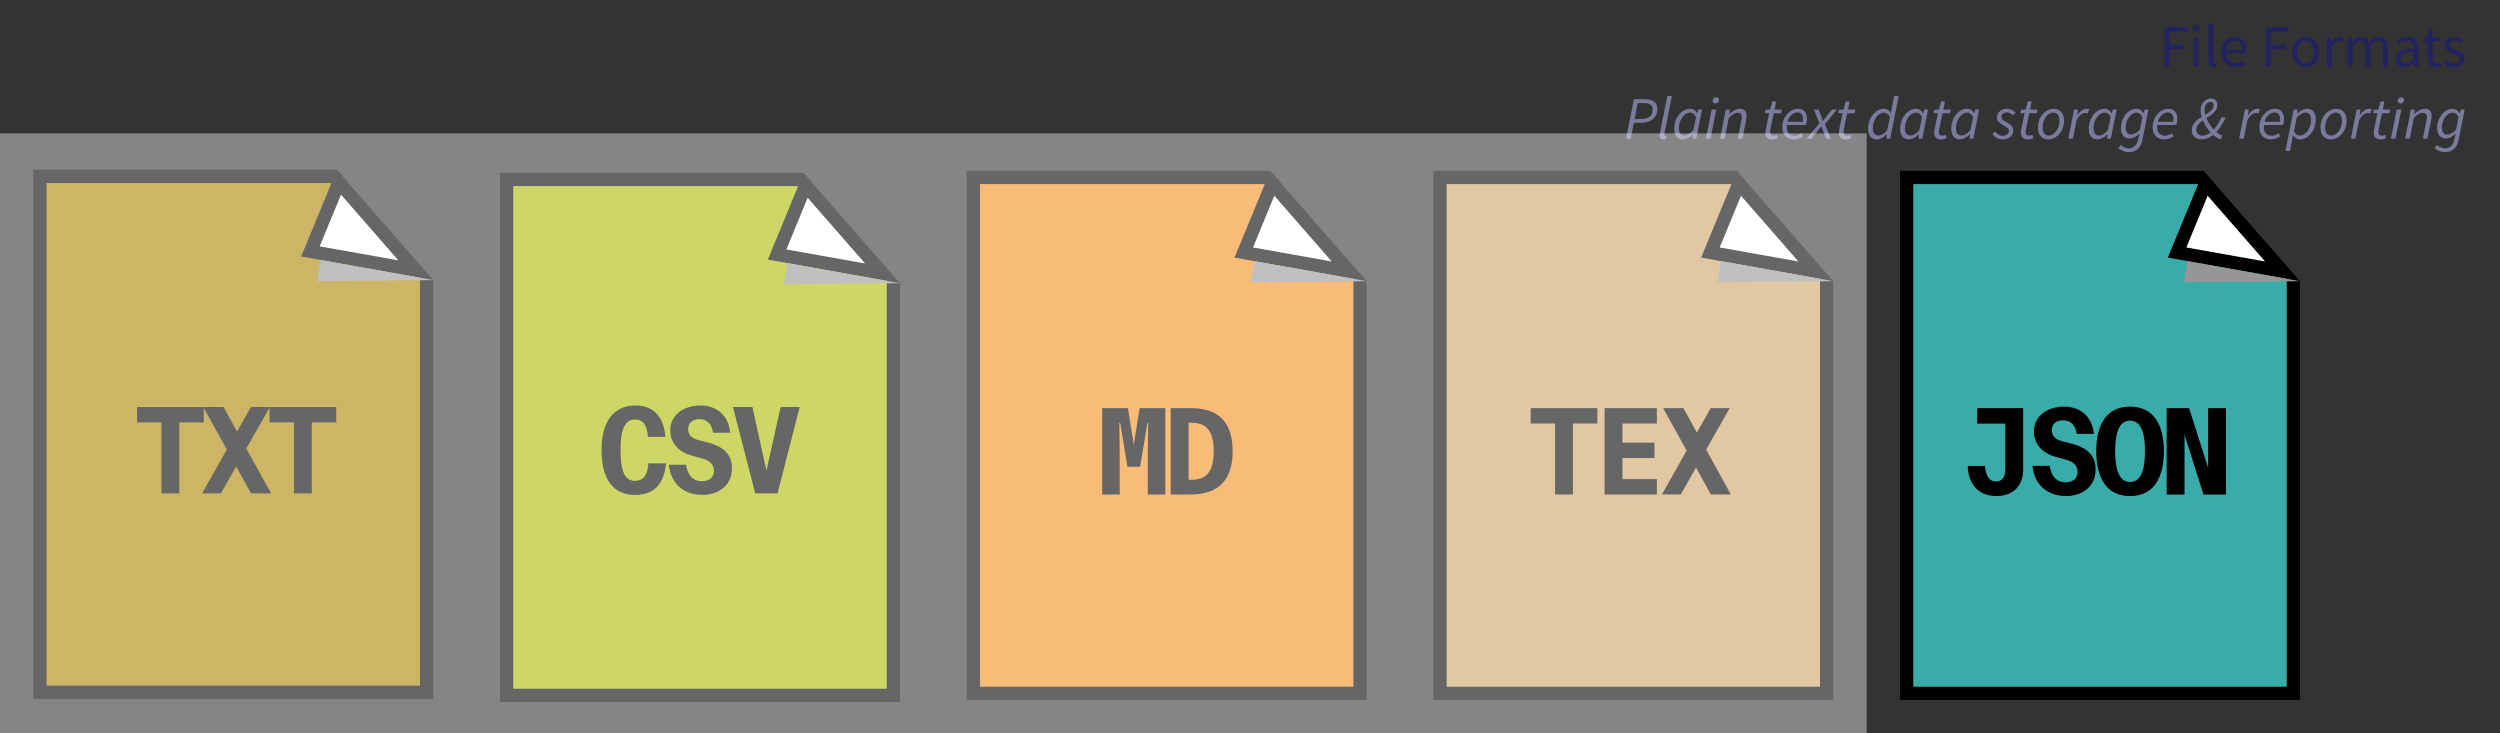 <?xml version="1.0" encoding="UTF-8"?>
<svg id="a" data-name="Layer 1" xmlns="http://www.w3.org/2000/svg" viewBox="0 0 750 220">
  <rect x="0" y="0" width="750" height="220" fill="#333333" stroke="none"/>
  <defs>
    <style>
      .b {
        opacity: .4;
      }

      .b, .c, .d, .e, .f, .g, .h, .i, .j, .k, .l {
        stroke-width: 0px;
      }

      .b, .l {
        fill: #fff;
      }

      .d {
        fill: #7a7b9c;
      }

      .e {
        fill: #39acaa;
      }

      .f {
        fill: #22235f;
      }

      .g {
        fill: #aabc00;
      }

      .h {
        fill: #ac8300;
      }

      .i {
        fill: #cea165;
      }

      .j {
        fill: #969696;
      }

      .k {
        fill: #f4901e;
      }
    </style>
  </defs>
  <g>
    <g>
      <polygon class="l" points="266 80.38 258.91 72.27 244.56 55.84 244.58 55.84 266 80.38"/>
      <path class="c" d="m266,80.38l-7.09-8.11-14.35-16.43h.02l-3.5-4h-91.08v158.76h120v-125.64l-4-4.58Zm-23.7-21.04l17.2,19.69-23.58-4.2,6.38-15.49Zm23.7,147.26h-112V55.84h85.41l-.78,1.91-8.3,20.14,5.94,1.06,29.73,5.3v122.35Z"/>
      <polygon class="l" points="259.5 79.03 235.92 74.83 242.3 59.34 259.5 79.03"/>
      <polygon class="g" points="266 84.26 266 206.6 154 206.6 154 55.84 239.41 55.84 238.63 57.76 230.33 77.89 236.27 78.95 266 84.26"/>
    </g>
    <g>
      <polygon class="j" points="237.89 81.28 248.47 83.16 237.54 83.26 237.89 81.28"/>
      <polygon class="j" points="236.27 78.96 235.15 85.28 270 84.97 236.27 78.96 236.27 78.96"/>
    </g>
  </g>
  <g>
    <g>
      <polygon class="l" points="406 79.78 398.91 71.67 384.56 55.24 384.58 55.24 406 79.78"/>
      <path class="c" d="m406,79.78l-7.09-8.11-14.35-16.43h.02l-3.5-4h-91.08v158.76h120v-125.64l-4-4.58Zm-23.7-21.04l17.2,19.69-23.58-4.2,6.38-15.49Zm23.7,147.26h-112V55.24h85.41l-.78,1.91-8.3,20.14,5.94,1.06,29.73,5.3v122.35Z"/>
      <polygon class="l" points="399.5 78.43 375.92 74.23 382.3 58.74 399.5 78.43"/>
      <polygon class="k" points="406 83.65 406 206 294 206 294 55.24 379.41 55.24 378.63 57.15 370.33 77.29 376.27 78.35 406 83.65"/>
    </g>
    <g>
      <polygon class="j" points="377.89 80.67 388.47 82.56 377.54 82.66 377.89 80.67"/>
      <polygon class="j" points="376.27 78.35 375.15 84.68 410 84.36 376.27 78.35 376.27 78.35"/>
    </g>
  </g>
  <g>
    <g>
      <polygon class="l" points="546 79.78 538.91 71.67 524.56 55.24 524.58 55.24 546 79.78"/>
      <path class="c" d="m546,79.78l-7.09-8.11-14.35-16.43h.02l-3.5-4h-91.08v158.76h120v-125.64l-4-4.58Zm-23.7-21.04l17.2,19.69-23.58-4.2,6.38-15.49Zm23.7,147.26h-112V55.24h85.41l-.78,1.91-8.3,20.14,5.94,1.06,29.73,5.3v122.35Z"/>
      <polygon class="l" points="539.5 78.43 515.92 74.23 522.3 58.74 539.5 78.43"/>
      <polygon class="i" points="546 83.65 546 206 434 206 434 55.24 519.41 55.24 518.63 57.15 510.33 77.29 516.27 78.35 546 83.65"/>
    </g>
    <g>
      <polygon class="j" points="517.89 80.67 528.47 82.56 517.54 82.66 517.89 80.67"/>
      <polygon class="j" points="516.27 78.35 515.15 84.68 550 84.36 516.27 78.35 516.27 78.35"/>
    </g>
  </g>
  <g>
    <g>
      <polygon class="l" points="126 79.45 118.91 71.34 104.56 54.91 104.58 54.91 126 79.45"/>
      <path class="c" d="m126,79.45l-7.09-8.11-14.35-16.43h.02l-3.5-4H10v158.76h120v-125.64l-4-4.58Zm-23.7-21.04l17.2,19.69-23.58-4.2,6.38-15.49Zm23.7,147.26H14V54.91h85.41l-.78,1.91-8.3,20.14,5.94,1.06,29.73,5.3v122.35Z"/>
      <polygon class="l" points="119.5 78.1 95.92 73.9 102.3 58.41 119.5 78.1"/>
      <polygon class="h" points="126 83.32 126 205.67 14 205.67 14 54.91 99.41 54.91 98.63 56.82 90.33 76.96 96.27 78.02 126 83.32"/>
    </g>
    <g>
      <polygon class="j" points="97.89 80.34 108.47 82.22 97.54 82.32 97.89 80.34"/>
      <polygon class="j" points="96.27 78.02 95.15 84.34 130 84.03 96.27 78.02 96.27 78.02"/>
    </g>
  </g>
  <g>
    <g>
      <polygon class="l" points="686 79.78 678.91 71.67 664.56 55.24 664.58 55.24 686 79.78"/>
      <path class="c" d="m686,79.78l-7.09-8.11-14.35-16.43h.02l-3.5-4h-91.08v158.76h120v-125.64l-4-4.58Zm-23.7-21.04l17.2,19.69-23.58-4.2,6.38-15.49Zm23.7,147.26h-112V55.24h85.41l-.78,1.91-8.3,20.14,5.94,1.06,29.73,5.3v122.35Z"/>
      <polygon class="l" points="679.5 78.43 655.92 74.23 662.3 58.74 679.5 78.43"/>
      <polygon class="e" points="686 83.65 686 206 574 206 574 55.24 659.41 55.24 658.63 57.15 650.33 77.29 656.27 78.35 686 83.65"/>
    </g>
    <g>
      <polygon class="j" points="657.89 80.67 668.47 82.56 657.54 82.66 657.89 80.67"/>
      <polygon class="j" points="656.27 78.35 655.15 84.68 690 84.36 656.27 78.35 656.27 78.35"/>
    </g>
  </g>
  <g>
    <path class="f" d="m649.35,8.18h6.82v1.27h-5.31v3.99h4.5v1.27h-4.5v5.29h-1.5v-11.82Z"/>
    <path class="f" d="m657.83,8.49c0-.58.45-.96,1.02-.96s1.02.38,1.02.96-.45.96-1.02.96-1.02-.4-1.02-.96Zm.27,2.76h1.48v8.75h-1.48v-8.75Z"/>
    <path class="f" d="m662.53,18.24V7.17h1.48v11.18c0,.45.2.63.41.63.08,0,.16,0,.32-.04l.2,1.13c-.21.08-.46.14-.85.14-1.11,0-1.57-.71-1.57-1.97Z"/>
    <path class="f" d="m666.47,15.63c0-2.85,1.92-4.6,3.93-4.6,2.23,0,3.49,1.6,3.49,4.11,0,.31-.03.62-.07.84h-5.89c.11,1.85,1.24,3.06,2.91,3.06.84,0,1.53-.27,2.18-.7l.53.97c-.77.5-1.7.91-2.89.91-2.33,0-4.19-1.71-4.19-4.58Zm6.12-.72c0-1.75-.79-2.71-2.16-2.71-1.23,0-2.33.99-2.51,2.71h4.67Z"/>
    <path class="f" d="m679.78,8.18h6.81v1.27h-5.31v3.99h4.5v1.27h-4.5v5.29h-1.5v-11.82Z"/>
    <path class="f" d="m687.63,15.63c0-2.92,1.91-4.6,4.06-4.6s4.06,1.68,4.06,4.6-1.91,4.58-4.06,4.58-4.06-1.68-4.06-4.58Zm6.58,0c0-2-1.02-3.37-2.53-3.37s-2.53,1.37-2.53,3.37,1.02,3.35,2.53,3.35,2.53-1.34,2.53-3.35Z"/>
    <path class="f" d="m698.04,11.25h1.22l.12,1.59h.05c.61-1.11,1.5-1.81,2.49-1.81.39,0,.66.05.93.18l-.28,1.3c-.3-.09-.5-.14-.85-.14-.74,0-1.62.53-2.21,2.01v5.62h-1.48v-8.75Z"/>
    <path class="f" d="m704.29,11.25h1.22l.12,1.27h.05c.77-.83,1.68-1.49,2.72-1.49,1.34,0,2.05.64,2.42,1.67.91-.98,1.82-1.67,2.89-1.67,1.8,0,2.66,1.19,2.66,3.42v5.55h-1.48v-5.35c0-1.63-.52-2.33-1.63-2.33-.68,0-1.38.44-2.19,1.34v6.34h-1.48v-5.35c0-1.63-.52-2.33-1.63-2.33-.66,0-1.38.44-2.19,1.34v6.34h-1.48v-8.75Z"/>
    <path class="f" d="m718.67,17.73c0-1.91,1.64-2.86,5.38-3.27,0-1.13-.38-2.21-1.81-2.21-1.01,0-1.92.48-2.61.94l-.58-1.01c.8-.53,2.03-1.14,3.44-1.14,2.14,0,3.04,1.42,3.04,3.6v5.37h-1.22l-.12-1.05h-.05c-.83.69-1.81,1.26-2.89,1.26-1.46,0-2.56-.91-2.56-2.49Zm5.38.14v-2.43c-2.93.35-3.92,1.07-3.92,2.19,0,.99.67,1.4,1.53,1.4s1.54-.41,2.39-1.16Z"/>
    <path class="f" d="m728.29,17.29v-4.84h-1.3v-1.12l1.37-.08.18-2.46h1.24v2.46h2.37v1.21h-2.37v4.87c0,1.07.34,1.69,1.35,1.69.31,0,.71-.12,1-.24l.29,1.12c-.49.17-1.08.32-1.62.32-1.86,0-2.49-1.18-2.49-2.92Z"/>
    <path class="f" d="m732.96,19l.73-.98c.76.61,1.53,1.04,2.58,1.04,1.15,0,1.72-.61,1.72-1.36,0-.9-1.03-1.3-2-1.66-1.23-.45-2.61-1.05-2.61-2.53,0-1.4,1.12-2.48,3.02-2.48,1.09,0,2.04.45,2.72.98l-.71.95c-.6-.45-1.22-.78-2-.78-1.1,0-1.61.59-1.61,1.25,0,.83.95,1.15,1.94,1.52,1.26.48,2.67.99,2.67,2.66,0,1.42-1.13,2.6-3.19,2.6-1.24,0-2.44-.53-3.26-1.21Z"/>
    <path class="d" d="m490.17,29.78h3.33c2.22,0,3.71.84,3.71,2.89,0,2.9-2.15,4.18-5.17,4.18h-1.89l-.94,4.75h-1.4l2.36-11.82Zm1.93,5.94c2.43,0,3.72-.98,3.72-2.87,0-1.37-.94-1.94-2.67-1.94h-1.82l-.94,4.81h1.71Z"/>
    <path class="d" d="m497.87,40.68c0-.2.04-.45.1-.75l2.23-11.16h1.38l-2.24,11.22c-.04.18-.04.28-.04.35,0,.22.11.33.29.33.09,0,.13,0,.3-.06v1.05c-.23.08-.48.15-.86.15-.77,0-1.16-.42-1.16-1.14Z"/>
    <path class="d" d="m502.25,38.64c0-3.35,2.3-6.01,4.72-6.01.94,0,1.71.52,2.12,1.32h.06l.35-1.1h1.12l-1.75,8.75h-1.13l.14-1.3h-.06c-.86.9-1.95,1.51-3.04,1.51-1.54,0-2.52-1.12-2.52-3.18Zm5.77.35l.8-3.91c-.51-.92-1.13-1.3-1.79-1.3-1.75,0-3.36,2.22-3.36,4.65,0,1.5.62,2.22,1.6,2.22.92,0,1.89-.53,2.74-1.67Z"/>
    <path class="d" d="m513.51,32.85h1.38l-1.75,8.75h-1.38l1.75-8.75Zm.28-2.62c0-.59.48-1.05,1.04-1.05.46,0,.88.31.88.83,0,.59-.48,1.03-1.05,1.03-.46,0-.88-.3-.88-.81Z"/>
    <path class="d" d="m517.77,32.85h1.13l-.14,1.31h.07c.99-.86,1.97-1.53,3.06-1.53,1.48,0,2.08.84,2.08,2.18,0,.42-.04.73-.14,1.21l-1.12,5.58h-1.38l1.09-5.4c.1-.46.14-.71.14-1.02,0-.89-.4-1.35-1.3-1.35-.69,0-1.53.48-2.63,1.58l-1.23,6.19h-1.38l1.74-8.75Z"/>
    <path class="d" d="m529.62,39.86c0-.35.05-.63.1-.96l1.03-4.94h-1.29l.2-1.03,1.37-.08.66-2.42h1.16l-.48,2.42h2.22l-.23,1.12h-2.24l-1.03,5c-.04.22-.06.42-.06.64,0,.72.29,1.09,1.11,1.09.35,0,.66-.14.92-.27l.3.99c-.39.18-.96.4-1.65.4-1.52,0-2.09-.86-2.09-1.95Z"/>
    <path class="d" d="m539.37,32.63c1.97,0,2.72,1.37,2.72,3.17,0,.7-.2,1.38-.32,1.71h-5.68c-.32,2.26.85,3.22,2.37,3.22.69,0,1.41-.36,1.97-.76l.53.91c-.7.5-1.69.94-2.83.94-2.06,0-3.43-1.32-3.43-3.66,0-3.29,2.39-5.52,4.67-5.52Zm1.44,3.94c.06-.28.1-.56.1-.89,0-1-.43-1.95-1.69-1.95s-2.54,1.12-2.98,2.84h4.58Z"/>
    <path class="d" d="m545.82,36.96l-1.65-4.11h1.42l.76,1.94c.18.53.33.97.51,1.47h.07c.37-.48.76-.97,1.13-1.47l1.53-1.94h1.49l-3.59,4.42,1.78,4.34h-1.43l-.79-2.05c-.2-.53-.41-1.09-.63-1.62h-.07c-.38.53-.79,1.04-1.25,1.59l-1.69,2.07h-1.52l3.94-4.64Z"/>
    <path class="d" d="m551.65,39.86c0-.35.05-.63.1-.96l1.03-4.94h-1.29l.2-1.03,1.37-.08.66-2.42h1.16l-.48,2.42h2.22l-.23,1.12h-2.24l-1.03,5c-.04.22-.06.42-.06.64,0,.72.29,1.09,1.11,1.09.35,0,.66-.14.92-.27l.3.99c-.39.18-.96.4-1.65.4-1.52,0-2.09-.86-2.09-1.95Z"/>
    <path class="d" d="m567.56,32.2l.69-3.42h1.38l-2.59,12.83h-1.13l.14-1.3h-.06c-.86.9-1.95,1.51-3.04,1.51-1.54,0-2.52-1.12-2.52-3.18,0-3.35,2.3-6.01,4.72-6.01.94,0,1.65.51,2.07,1.28h.06l.29-1.72Zm-1.38,6.79l.8-3.91c-.51-.92-1.12-1.3-1.79-1.3-1.75,0-3.36,2.22-3.36,4.65,0,1.5.62,2.22,1.6,2.22.92,0,1.88-.53,2.75-1.67Z"/>
    <path class="d" d="m570.05,38.64c0-3.35,2.3-6.01,4.72-6.01.94,0,1.71.52,2.12,1.32h.06l.35-1.1h1.12l-1.75,8.75h-1.13l.14-1.3h-.06c-.86.9-1.95,1.51-3.04,1.51-1.54,0-2.52-1.12-2.52-3.18Zm5.77.35l.8-3.91c-.51-.92-1.13-1.3-1.79-1.3-1.75,0-3.36,2.22-3.36,4.65,0,1.5.62,2.22,1.6,2.22.92,0,1.89-.53,2.74-1.67Z"/>
    <path class="d" d="m580.25,39.86c0-.35.05-.63.1-.96l1.03-4.94h-1.29l.2-1.03,1.37-.08.66-2.42h1.16l-.48,2.42h2.22l-.23,1.12h-2.24l-1.03,5c-.04.22-.06.42-.06.64,0,.72.29,1.09,1.11,1.09.35,0,.66-.14.92-.27l.3.99c-.39.18-.96.4-1.65.4-1.52,0-2.09-.86-2.09-1.95Z"/>
    <path class="d" d="m585.37,38.64c0-3.35,2.3-6.01,4.72-6.01.94,0,1.71.52,2.12,1.32h.06l.35-1.1h1.12l-1.75,8.75h-1.13l.14-1.3h-.06c-.86.9-1.95,1.51-3.04,1.51-1.54,0-2.52-1.12-2.52-3.18Zm5.77.35l.8-3.91c-.51-.92-1.13-1.3-1.79-1.3-1.75,0-3.36,2.22-3.36,4.65,0,1.5.62,2.22,1.6,2.22.92,0,1.89-.53,2.74-1.67Z"/>
    <path class="d" d="m597.71,40.17l.86-.69c.53.76,1.33,1.27,2.26,1.27,1,0,1.85-.66,1.85-1.45,0-.63-.38-1-1.6-1.67-1.35-.73-2-1.4-2-2.38,0-1.55,1.37-2.62,3-2.62,1.07,0,1.94.49,2.58,1.17l-.8.77c-.46-.48-1.03-.86-1.81-.86-.94,0-1.66.63-1.66,1.38s.76,1.11,1.55,1.55c1.57.86,2.05,1.53,2.05,2.48,0,1.64-1.39,2.71-3.28,2.71-1.18,0-2.42-.74-3-1.65Z"/>
    <path class="d" d="m606.26,39.86c0-.35.05-.63.1-.96l1.03-4.94h-1.29l.21-1.03,1.37-.08.66-2.42h1.16l-.48,2.42h2.22l-.23,1.12h-2.24l-1.03,5c-.04.22-.06.42-.06.64,0,.72.29,1.09,1.12,1.09.35,0,.66-.14.92-.27l.3.99c-.39.18-.96.4-1.65.4-1.52,0-2.09-.86-2.09-1.95Z"/>
    <path class="d" d="m611.37,38.3c0-3.31,2.33-5.67,4.73-5.67,1.89,0,3.12,1.33,3.12,3.52,0,3.31-2.33,5.67-4.73,5.67-1.89,0-3.12-1.33-3.12-3.52Zm6.46-2.07c0-1.58-.67-2.46-1.87-2.46-1.61,0-3.19,2-3.19,4.44,0,1.58.67,2.46,1.87,2.46,1.61,0,3.19-2,3.19-4.44Z"/>
    <path class="d" d="m622.24,32.85h1.13l-.21,1.67h.07c.71-1.06,1.64-1.89,2.71-1.89.32,0,.59.05.84.16l-.48,1.23c-.18-.1-.44-.14-.75-.14-.87,0-1.84.76-2.59,2.2l-1.09,5.52h-1.38l1.74-8.75Z"/>
    <path class="d" d="m626.63,38.64c0-3.35,2.3-6.01,4.72-6.01.94,0,1.71.52,2.12,1.32h.06l.35-1.1h1.12l-1.76,8.75h-1.13l.14-1.3h-.06c-.86.9-1.95,1.51-3.04,1.51-1.54,0-2.52-1.12-2.52-3.18Zm5.77.35l.8-3.91c-.51-.92-1.13-1.3-1.79-1.3-1.75,0-3.36,2.22-3.36,4.65,0,1.5.62,2.22,1.6,2.22.92,0,1.89-.53,2.75-1.67Z"/>
    <path class="d" d="m635.54,44.43l.66-.95c.66.57,1.49,1.04,2.46,1.04,1.5,0,2.38-1.01,2.76-2.61l.45-1.86c-.92.91-1.92,1.47-3.04,1.47-1.49,0-2.54-1.05-2.54-3.09,0-3.2,2.26-5.79,4.61-5.79.93,0,1.69.52,2.11,1.32h.06l.35-1.1h1.13l-1.84,9.17c-.48,2.32-1.91,3.63-4.1,3.63-1.17,0-2.21-.51-3.07-1.21Zm6.43-5.6l.76-3.74c-.52-.92-1.11-1.3-1.78-1.3-1.68,0-3.25,2.16-3.25,4.44,0,1.43.6,2.13,1.57,2.13.82,0,1.87-.52,2.7-1.53Z"/>
    <path class="d" d="m650.48,32.63c1.97,0,2.72,1.37,2.72,3.17,0,.7-.2,1.38-.32,1.71h-5.68c-.32,2.26.85,3.22,2.37,3.22.69,0,1.41-.36,1.97-.76l.53.91c-.7.5-1.69.94-2.83.94-2.06,0-3.43-1.32-3.43-3.66,0-3.29,2.39-5.52,4.67-5.52Zm1.44,3.94c.06-.28.09-.56.09-.89,0-1-.43-1.95-1.69-1.95s-2.54,1.12-2.98,2.84h4.58Z"/>
    <path class="d" d="m657.53,39.05c0-4.15,6.56-4.46,6.56-7.5,0-.54-.27-1-.89-1-1.03,0-1.83,1-1.83,2.4,0,2.15,1.48,4.74,3.16,6.31.76.71,1.54,1.2,2.2,1.44l-.57,1.11c-.84-.26-1.75-.84-2.6-1.69-1.84-1.81-3.38-4.74-3.38-7.1,0-2.01,1.44-3.46,3.11-3.46,1.29,0,1.93.84,1.93,1.93,0,3.59-6.33,4.26-6.33,7.38,0,1.1.76,1.84,1.86,1.84,1,0,2.05-.55,2.94-1.4,1.19-1.13,2.02-2.48,2.74-4.07h1.27c-.83,1.76-1.85,3.42-3.19,4.74-1.14,1.12-2.49,1.82-4.03,1.82-1.78,0-2.96-1.09-2.96-2.76Z"/>
    <path class="d" d="m673.48,32.85h1.13l-.21,1.67h.07c.71-1.06,1.64-1.89,2.71-1.89.32,0,.59.05.84.16l-.48,1.23c-.18-.1-.44-.14-.75-.14-.87,0-1.84.76-2.59,2.2l-1.09,5.52h-1.38l1.74-8.75Z"/>
    <path class="d" d="m682.5,32.63c1.97,0,2.71,1.37,2.71,3.17,0,.7-.2,1.38-.32,1.71h-5.68c-.32,2.26.85,3.22,2.37,3.22.69,0,1.41-.36,1.97-.76l.53.91c-.7.5-1.69.94-2.83.94-2.06,0-3.43-1.32-3.43-3.66,0-3.29,2.39-5.52,4.67-5.52Zm1.44,3.94c.06-.28.09-.56.09-.89,0-1-.43-1.95-1.69-1.95s-2.54,1.12-2.98,2.84h4.58Z"/>
    <path class="d" d="m687.56,42.42l-.55,2.87h-1.38l2.49-12.44h1.13l-.11,1.15h.06c.88-.74,1.92-1.37,3.02-1.37,1.54,0,2.52,1.13,2.52,3.18,0,3.35-2.3,6.01-4.72,6.01-.91,0-1.65-.52-2.1-1.27h-.04l-.33,1.87Zm1.47-7.19l-.84,4.18c.5.9,1.1,1.25,1.78,1.25,1.75,0,3.36-2.22,3.36-4.65,0-1.49-.62-2.22-1.6-2.22-.81,0-1.88.54-2.7,1.44Z"/>
    <path class="d" d="m696.14,38.3c0-3.31,2.33-5.67,4.73-5.67,1.89,0,3.12,1.33,3.12,3.52,0,3.31-2.33,5.67-4.73,5.67-1.89,0-3.12-1.33-3.12-3.52Zm6.46-2.07c0-1.58-.67-2.46-1.87-2.46-1.61,0-3.19,2-3.19,4.44,0,1.58.67,2.46,1.87,2.46,1.61,0,3.19-2,3.19-4.44Z"/>
    <path class="d" d="m707.01,32.85h1.13l-.21,1.67h.07c.71-1.06,1.64-1.89,2.71-1.89.32,0,.59.05.84.16l-.48,1.23c-.18-.1-.44-.14-.75-.14-.87,0-1.84.76-2.59,2.2l-1.09,5.52h-1.38l1.74-8.75Z"/>
    <path class="d" d="m712.11,39.86c0-.35.05-.63.1-.96l1.03-4.94h-1.29l.2-1.03,1.36-.08.66-2.42h1.16l-.48,2.42h2.22l-.23,1.12h-2.24l-1.03,5c-.04.22-.06.42-.06.64,0,.72.29,1.09,1.11,1.09.35,0,.66-.14.92-.27l.3.99c-.39.18-.96.4-1.65.4-1.52,0-2.09-.86-2.09-1.95Z"/>
    <path class="d" d="m719.03,32.85h1.38l-1.76,8.75h-1.38l1.76-8.75Zm.28-2.62c0-.59.48-1.05,1.05-1.05.46,0,.88.31.88.83,0,.59-.48,1.03-1.05,1.03-.46,0-.88-.3-.88-.81Z"/>
    <path class="d" d="m723.29,32.85h1.13l-.14,1.31h.07c.99-.86,1.97-1.53,3.06-1.53,1.48,0,2.08.84,2.08,2.18,0,.42-.04.73-.14,1.21l-1.12,5.58h-1.38l1.09-5.4c.09-.46.14-.71.14-1.02,0-.89-.4-1.35-1.3-1.35-.69,0-1.53.48-2.63,1.58l-1.23,6.19h-1.38l1.74-8.75Z"/>
    <path class="d" d="m730.4,44.43l.66-.95c.66.57,1.49,1.04,2.46,1.04,1.5,0,2.39-1.01,2.76-2.61l.45-1.86c-.92.91-1.92,1.47-3.04,1.47-1.49,0-2.54-1.05-2.54-3.09,0-3.2,2.27-5.79,4.61-5.79.93,0,1.7.52,2.11,1.32h.06l.35-1.1h1.13l-1.84,9.17c-.48,2.32-1.91,3.63-4.1,3.63-1.17,0-2.21-.51-3.07-1.21Zm6.43-5.6l.76-3.74c-.52-.92-1.11-1.3-1.78-1.3-1.68,0-3.25,2.16-3.25,4.44,0,1.43.6,2.13,1.57,2.13.82,0,1.87-.52,2.7-1.53Z"/>
  </g>
  <g>
    <path class="c" d="m466.53,127.05h-7.33v-4.61h20.01v4.61h-7.33v21.3h-5.36v-21.3Z"/>
    <path class="c" d="m481.37,122.44h15.69v4.61h-10.33v5.75h9.61v4.61h-9.61v6.33h10.33v4.61h-15.69v-25.91Z"/>
    <path class="c" d="m505.99,135.2l-7.04-12.76h6.07l4.04,7.36,4.14-7.36h5.72l-7.08,12.44,7.43,13.47h-6l-4.47-8.08-4.57,8.08h-5.65l7.4-13.15Z"/>
  </g>
  <g>
    <path class="c" d="m606.96,122.44v18.26c0,5.83-3.79,8.11-8.08,8.11-5.83,0-8.4-4.07-8.58-9.04h5.18c.25,2.86,1.25,4.68,3.25,4.68,1.71,0,2.86-1.11,2.86-3.68v-13.69h-8.43v-4.65h13.79Z"/>
    <path class="c" d="m619.19,121.98c4.36,0,8.4,2.43,8.97,8.18h-5.15c-.32-2.57-1.79-4.07-4.11-4.07-2,0-3.36,1.14-3.36,2.89s.93,2.86,3.25,3.43l2.25.57c3.43.86,7.65,2.54,7.65,7.79,0,5.61-4.5,8.04-8.83,8.04-5.83,0-9.54-3.47-10.11-9.04h5.18c.39,2.97,1.96,4.93,4.79,4.93,2.04,0,3.57-1.11,3.57-3.07s-1.25-3.18-3.79-3.82l-2.64-.71c-3.47-.86-6.68-3.39-6.68-7.61,0-5.15,4.61-7.5,9-7.5Z"/>
    <path class="c" d="m639.02,121.98c7,0,10.15,5.36,10.15,13.4s-3.14,13.44-10.15,13.44-10.15-5.4-10.15-13.44,3.11-13.4,10.15-13.4Zm0,22.62c3.32,0,4.47-3.79,4.47-9.22s-1.14-9.18-4.47-9.18-4.47,3.72-4.47,9.18,1.18,9.22,4.47,9.22Z"/>
    <path class="c" d="m661.04,148.35l-5.68-17.9v17.9h-5.36v-25.91h6.72l5.72,17.87v-17.87h5.36v25.91h-6.75Z"/>
  </g>
  <g>
    <path class="c" d="m48.45,126.72h-7.33v-4.61h20.01v4.61h-7.33v21.3h-5.36v-21.3Z"/>
    <path class="c" d="m68.04,134.87l-7.04-12.76h6.07l4.04,7.36,4.14-7.36h5.72l-7.08,12.44,7.43,13.47h-6l-4.47-8.08-4.57,8.08h-5.65l7.4-13.15Z"/>
    <path class="c" d="m88.19,126.72h-7.33v-4.61h20.01v4.61h-7.33v21.3h-5.36v-21.3Z"/>
  </g>
  <g>
    <path class="c" d="m199.84,139.01c-.68,6.15-3.5,9.47-9.36,9.47-6.75,0-10.01-5-10.01-13.44s3.43-13.4,10.19-13.4c5.68,0,8.5,3.75,8.97,9.43h-5.25c-.29-3.57-1.36-5.22-3.93-5.22-2.86,0-4.29,2.72-4.29,9.18s1.32,9.22,4.29,9.22c2.32,0,3.82-1.39,4.07-5.25h5.32Z"/>
    <path class="c" d="m210.09,121.64c4.36,0,8.4,2.43,8.97,8.18h-5.15c-.32-2.57-1.79-4.07-4.11-4.07-2,0-3.36,1.14-3.36,2.89s.93,2.86,3.25,3.43l2.25.57c3.43.86,7.65,2.54,7.65,7.79,0,5.61-4.5,8.04-8.83,8.04-5.83,0-9.54-3.47-10.11-9.04h5.18c.39,2.97,1.96,4.93,4.79,4.93,2.04,0,3.57-1.11,3.57-3.07s-1.25-3.18-3.79-3.82l-2.64-.71c-3.47-.86-6.68-3.39-6.68-7.61,0-5.15,4.61-7.5,9-7.5Z"/>
    <path class="c" d="m233.25,148.02h-6.68l-6.68-25.91h5.83l4.22,19.05,4.25-19.05h5.72l-6.65,25.91Z"/>
  </g>
  <g>
    <path class="c" d="m341.87,122.44h7.72v25.91h-5.25v-11.79l.11-9.72h-.21l-2.22,13.19h-3.79l-2.18-13.19h-.25l.11,9.72v11.79h-5.25v-25.91h7.72l1.75,10.97,1.75-10.97Z"/>
    <path class="c" d="m357.28,122.44c7.04,0,12.51,3.04,12.51,12.94s-5.61,12.97-12.65,12.97h-5.93v-25.91h6.08Zm-.25,4.36h-.46v17.15h.46c4.36,0,7.08-1.72,7.08-8.58s-2.72-8.58-7.08-8.58Z"/>
  </g>
  <rect class="b" x="0" y="40" width="560" height="180"/>
</svg>